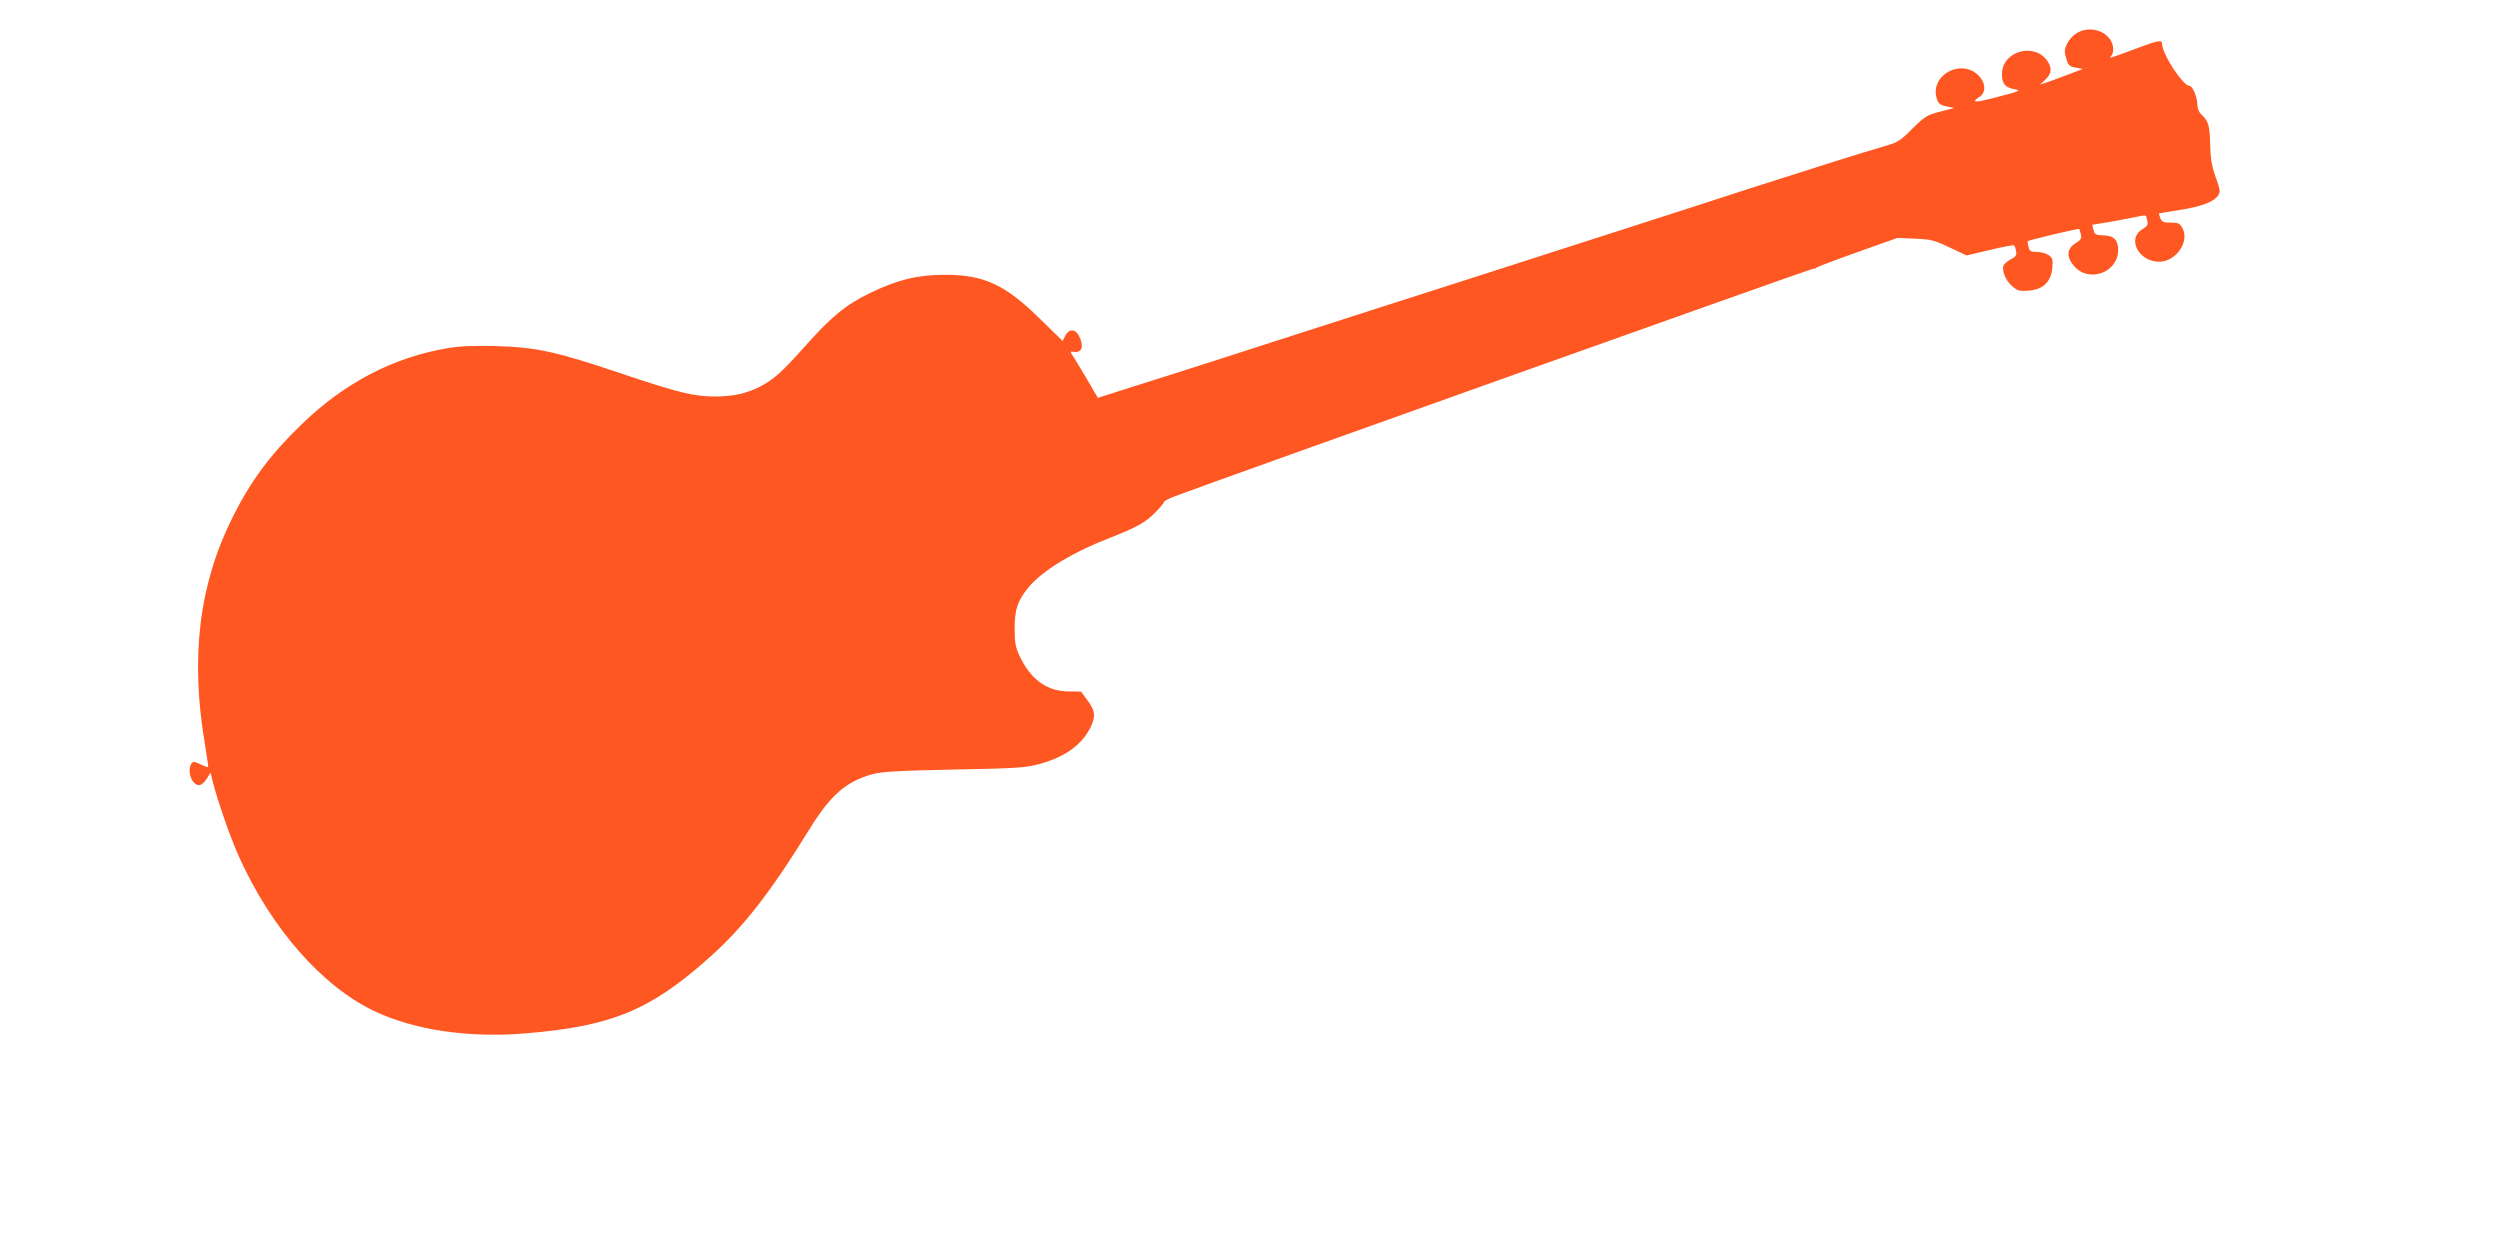 <?xml version="1.0" standalone="no"?>
<!DOCTYPE svg PUBLIC "-//W3C//DTD SVG 20010904//EN"
 "http://www.w3.org/TR/2001/REC-SVG-20010904/DTD/svg10.dtd">
<svg version="1.0" xmlns="http://www.w3.org/2000/svg"
 width="1280pt" height="640pt" viewBox="0 0 1280 640"
 preserveAspectRatio="xMidYMid meet">
<g transform="translate(0,640) scale(0.1,-0.1)"
fill="#ff5722" stroke="none">
<path d="M10632 6230 c-18 -11 -40 -35 -49 -55 -14 -29 -14 -41 -4 -74 10 -35
16 -41 48 -47 l37 -7 -84 -32 c-47 -18 -96 -36 -110 -40 l-25 -8 28 26 c31 30
34 57 11 93 -66 99 -232 54 -234 -64 0 -49 15 -69 57 -77 44 -9 44 -9 -93 -45
-104 -27 -125 -26 -79 4 31 20 33 63 5 98 -86 110 -270 14 -221 -115 7 -18 20
-27 48 -32 l38 -8 -73 -19 c-66 -17 -77 -24 -140 -86 -54 -56 -77 -71 -122
-84 -156 -46 -375 -115 -705 -221 -159 -52 -308 -100 -1020 -329 -154 -49
-405 -130 -557 -179 -153 -49 -404 -129 -558 -179 -154 -49 -407 -131 -562
-181 -156 -50 -365 -117 -465 -148 l-182 -58 -50 86 c-28 47 -60 101 -72 119
-21 32 -21 34 -3 31 44 -8 56 28 28 82 -19 37 -53 36 -71 -2 l-12 -25 -118
115 c-178 175 -287 225 -488 224 -137 0 -239 -25 -380 -93 -124 -60 -201 -123
-338 -278 -115 -129 -157 -166 -227 -202 -69 -35 -137 -50 -230 -50 -108 0
-186 19 -483 119 -330 111 -430 133 -637 139 -122 3 -189 0 -256 -12 -272 -47
-521 -177 -737 -386 -162 -156 -261 -289 -355 -476 -173 -346 -219 -720 -142
-1169 10 -60 17 -111 16 -113 -2 -1 -20 5 -40 15 -32 15 -38 15 -46 3 -24 -38
2 -110 40 -110 10 0 27 14 38 32 l20 32 11 -45 c24 -96 91 -289 134 -384 165
-367 425 -664 692 -791 206 -98 481 -139 775 -115 444 37 640 118 946 392 170
152 309 330 505 648 109 178 189 249 325 287 47 13 131 18 419 24 323 6 368 9
439 29 126 34 212 95 257 182 30 59 27 89 -12 142 l-34 46 -63 1 c-111 0 -195
61 -251 180 -22 46 -26 69 -26 145 0 96 16 142 73 210 70 84 227 179 414 251
136 53 185 80 234 131 24 24 44 49 44 53 0 5 26 18 58 30 214 81 3250 1163
3262 1163 8 0 17 3 20 7 3 3 97 39 210 79 l205 73 90 -4 c81 -3 99 -8 177 -45
l87 -41 118 28 c65 16 121 26 124 24 4 -2 9 -15 11 -29 4 -20 0 -29 -22 -40
-14 -7 -32 -20 -38 -28 -18 -21 4 -82 40 -112 28 -24 39 -27 86 -23 73 6 113
45 120 116 4 43 1 51 -19 66 -13 9 -40 16 -60 16 -31 0 -38 4 -43 26 -4 15 -6
28 -4 29 5 6 260 66 263 63 2 -2 6 -14 9 -28 5 -20 0 -29 -27 -45 -46 -29 -48
-71 -7 -118 76 -87 225 -32 225 83 0 52 -23 74 -77 75 -36 1 -43 4 -49 27 l-7
27 97 16 c53 10 114 21 136 26 46 9 42 11 49 -21 5 -20 0 -29 -27 -45 -78 -49
-16 -165 88 -165 85 0 156 101 120 170 -14 27 -21 30 -61 30 -37 0 -46 4 -53
23 -5 12 -8 23 -7 24 1 1 48 9 106 18 111 17 177 42 198 76 11 17 9 31 -14 92
-20 57 -26 92 -28 167 -2 97 -9 121 -45 154 -13 12 -21 31 -21 53 0 35 -24 93
-39 93 -34 0 -141 163 -141 215 0 22 -18 19 -112 -16 -156 -58 -164 -61 -150
-47 17 17 15 59 -4 86 -36 52 -115 67 -172 32z"/>
</g>
</svg>
